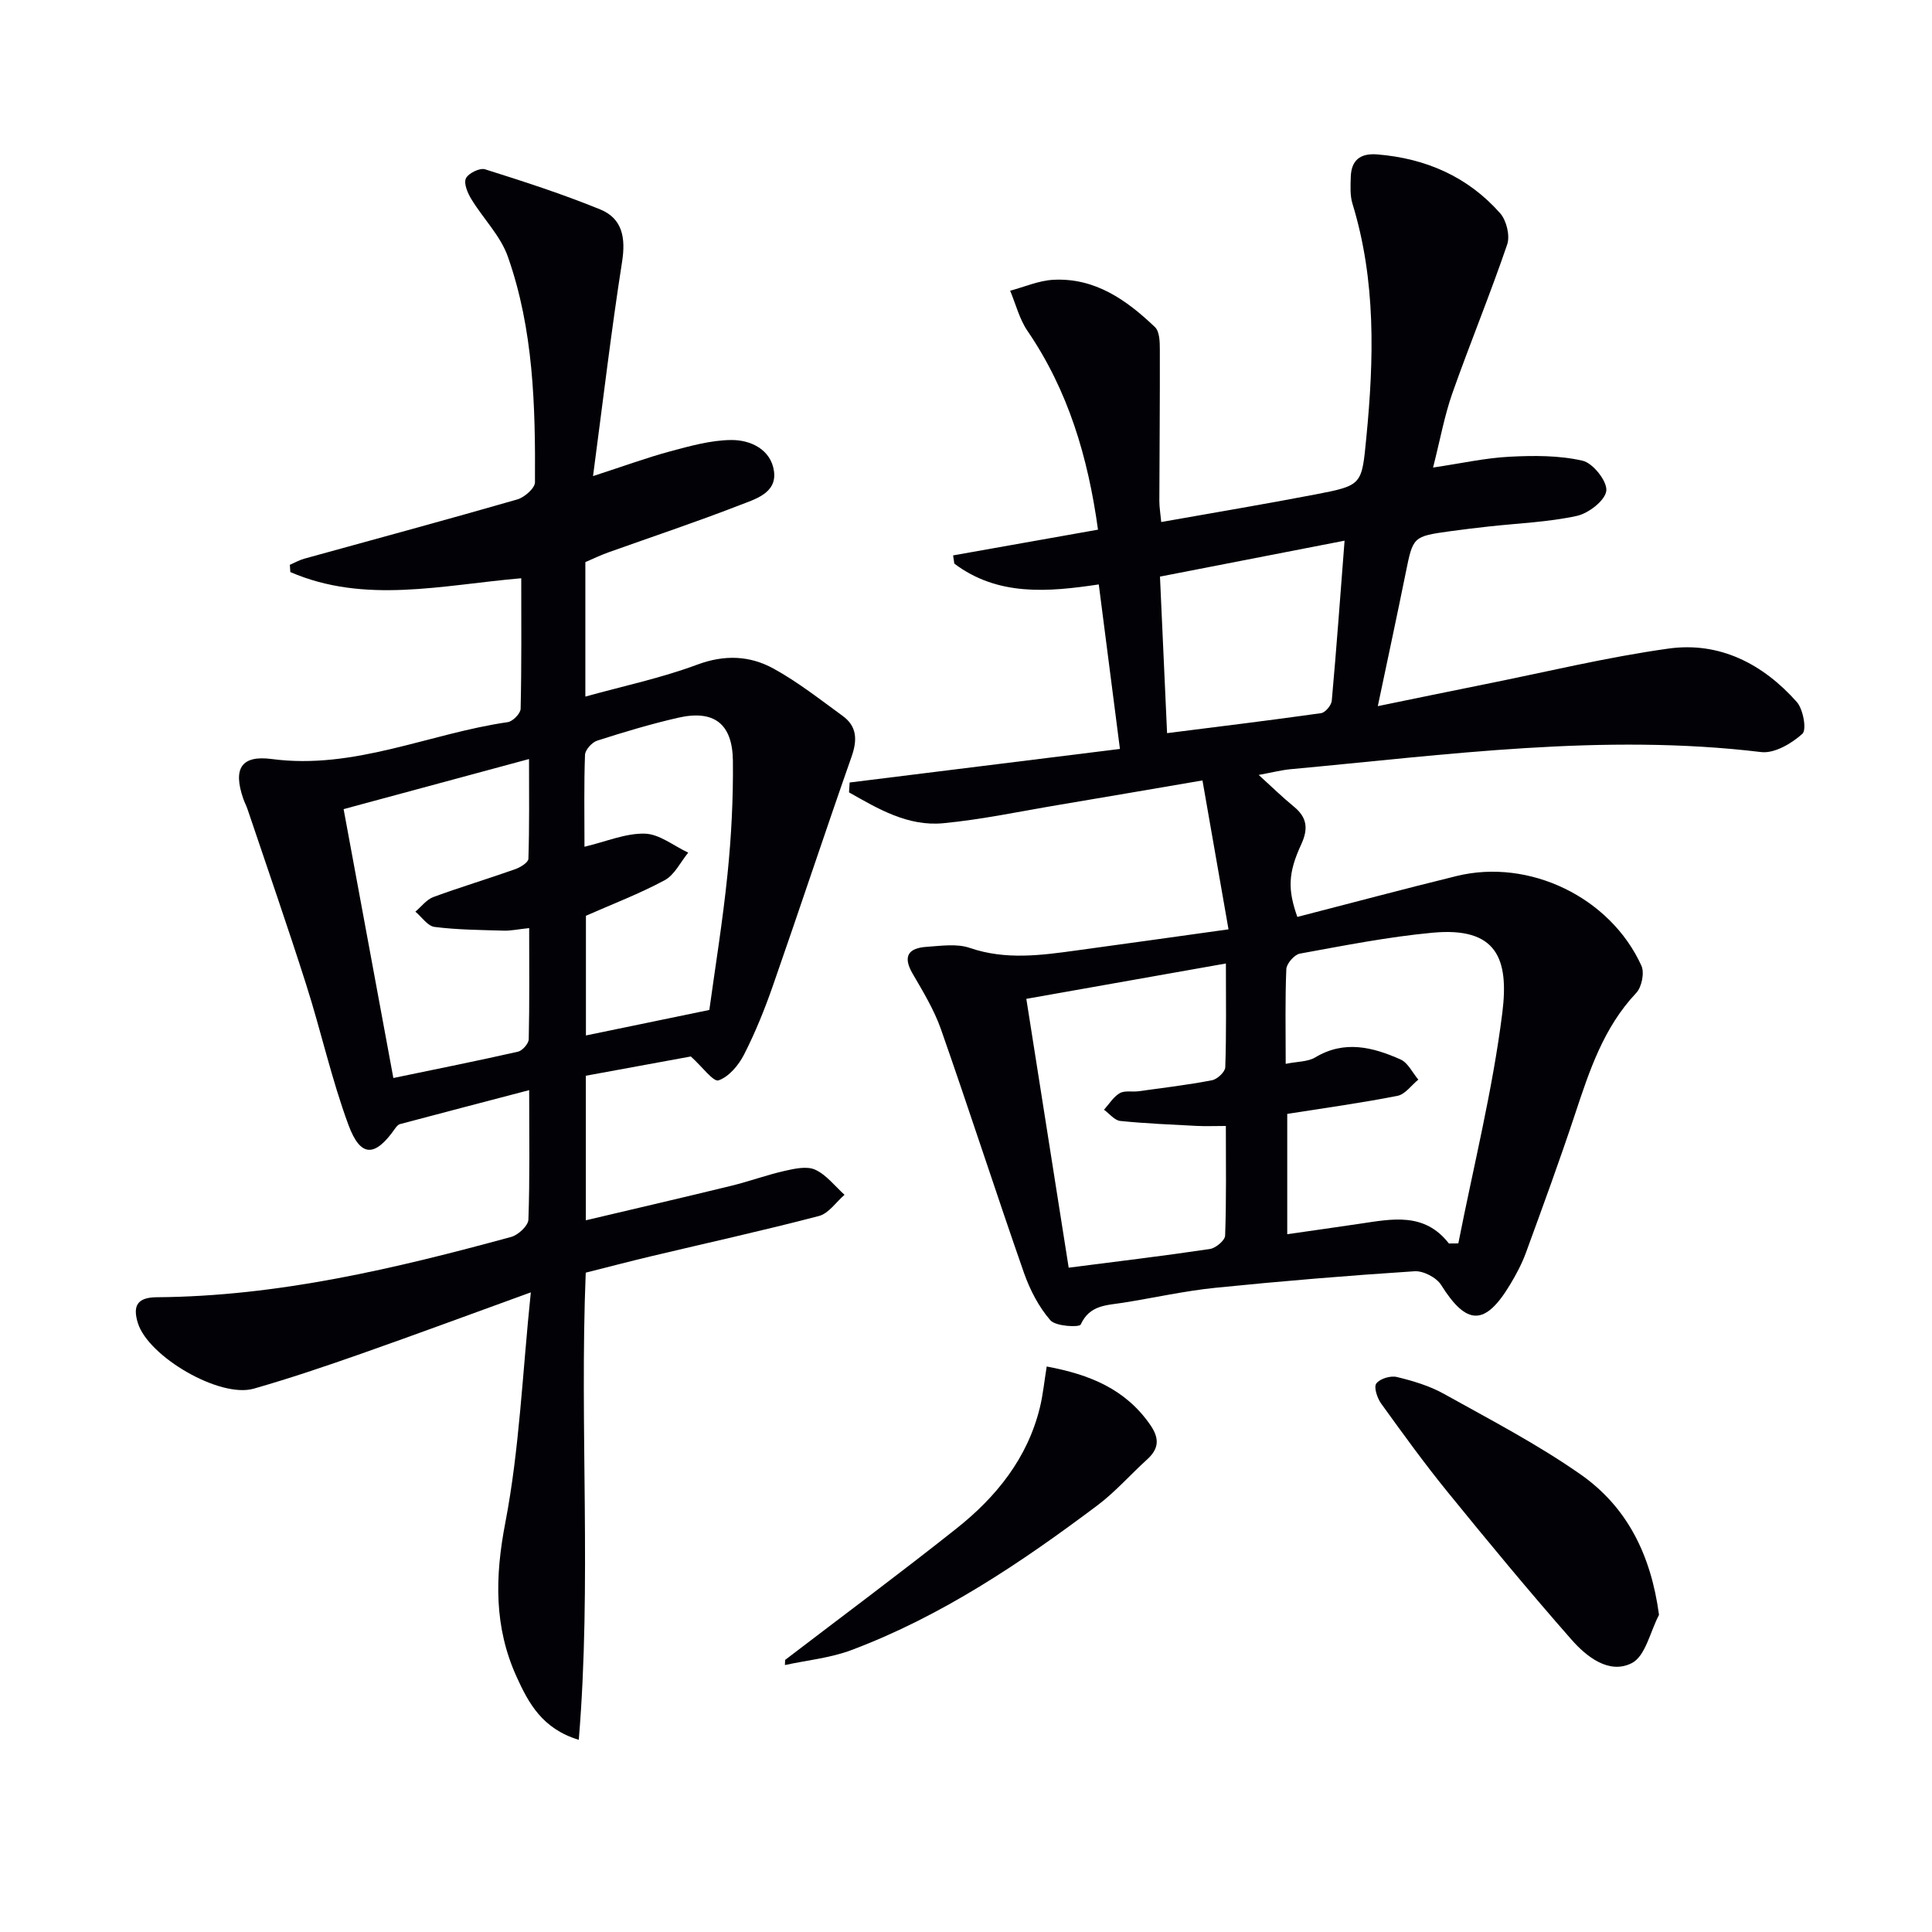 <svg enable-background="new 0 0 400 400" viewBox="0 0 400 400" xmlns="http://www.w3.org/2000/svg"><path d="m254.35 192.41c-1.82-10.4-3.56-20.4-5.39-30.83-10.7 1.82-20.15 3.46-29.61 5.04-8.02 1.34-16 3.05-24.07 3.82-7.32.69-13.47-2.97-19.5-6.39.04-.68.09-1.36.13-2.04 18.44-2.29 36.87-4.58 55.96-6.95-1.49-11.56-2.89-22.49-4.38-34.06-10.54 1.58-20.9 2.47-29.91-4.31-.08-.57-.17-1.13-.25-1.7 9.86-1.75 19.72-3.5 30-5.33-2.07-15.01-6.16-28.79-14.6-41.15-1.67-2.45-2.42-5.53-3.59-8.32 2.97-.79 5.92-2.1 8.93-2.26 8.63-.46 15.19 4.19 21.06 9.8.95.91 1 3.05 1 4.62.03 10.46-.07 20.92-.1 31.38 0 1.3.23 2.59.39 4.35 10.86-1.93 21.46-3.7 32.01-5.73 9.66-1.86 9.5-2 10.45-11.71 1.59-16.32 2.02-32.54-2.87-48.48-.52-1.7-.4-3.64-.35-5.46.09-3.51 1.93-5.02 5.5-4.73 10.05.82 18.74 4.61 25.43 12.18 1.31 1.49 2.08 4.64 1.46 6.46-3.53 10.35-7.71 20.48-11.35 30.79-1.64 4.65-2.51 9.56-4 15.4 5.82-.86 10.8-1.98 15.83-2.24 5.04-.26 10.28-.29 15.14.83 2.14.49 5.11 4.25 4.9 6.21-.22 2-3.66 4.68-6.1 5.21-5.97 1.3-12.18 1.52-18.29 2.2-2.64.29-5.27.61-7.9.97-7.77 1.08-7.72 1.11-9.25 8.66-1.8 8.89-3.71 17.76-5.77 27.56 7.94-1.63 15.01-3.1 22.1-4.52 12.69-2.54 25.31-5.62 38.1-7.4 10.57-1.47 19.55 3.18 26.54 11.05 1.34 1.51 2.09 5.77 1.16 6.6-2.23 2.01-5.78 4.1-8.51 3.78-32.72-3.94-65.08.56-97.5 3.55-1.81.17-3.6.64-6.55 1.18 2.75 2.5 4.93 4.64 7.28 6.56 2.75 2.25 3.02 4.58 1.52 7.83-2.77 5.99-2.78 9.4-.8 15.01 10.95-2.82 21.94-5.76 32.98-8.47 15.03-3.69 31.82 4.39 38.26 18.58.66 1.46.06 4.42-1.08 5.63-6.76 7.16-9.69 16.1-12.68 25.13-3.18 9.6-6.66 19.09-10.13 28.59-.85 2.33-2.03 4.56-3.32 6.69-5.18 8.59-8.98 8.46-14.25.06-.97-1.55-3.7-2.97-5.51-2.85-13.75.89-27.49 2.03-41.2 3.42-6.43.65-12.78 2.09-19.17 3.1-3.41.54-6.9.45-8.75 4.51-.28.62-5.18.39-6.28-.88-2.42-2.78-4.24-6.33-5.48-9.85-5.85-16.75-11.3-33.65-17.17-50.39-1.42-4.04-3.71-7.81-5.88-11.54-2.14-3.68-.76-5.3 2.93-5.54 2.98-.2 6.24-.7 8.93.23 7.42 2.54 14.74 1.53 22.14.51 10.02-1.36 20.04-2.78 31.41-4.36zm45.63 65.04c.65-.01 1.3-.01 1.95-.02 3.13-15.9 7.1-31.7 9.11-47.74 1.4-11.18-1.11-17.83-14.47-16.58-9.21.86-18.34 2.67-27.46 4.33-1.13.21-2.74 2.06-2.79 3.21-.27 6.29-.13 12.61-.13 19.61 2.43-.5 4.58-.41 6.12-1.34 6.05-3.63 11.91-2.12 17.64.42 1.55.68 2.48 2.75 3.7 4.18-1.43 1.16-2.71 3.04-4.31 3.36-7.47 1.47-15.03 2.51-22.83 3.74v24.91c5.33-.77 10.22-1.45 15.1-2.18 6.62-.98 13.31-2.41 18.37 4.1zm-87.49-50.65c2.95 18.71 5.85 37.1 8.77 55.66 10.19-1.31 19.74-2.45 29.24-3.87 1.21-.18 3.12-1.78 3.15-2.78.27-7.43.15-14.87.15-22.69-2.43 0-4.22.08-6.01-.01-5.29-.28-10.59-.49-15.85-1.03-1.19-.12-2.25-1.52-3.37-2.32 1.07-1.18 1.95-2.67 3.26-3.43 1.03-.6 2.6-.22 3.91-.4 5.08-.7 10.18-1.31 15.21-2.28 1.08-.21 2.7-1.73 2.73-2.69.24-6.93.13-13.88.13-21.48-14.03 2.48-27.36 4.84-41.32 7.32zm29.14-55.01c10.96-1.39 21.44-2.66 31.89-4.14.87-.12 2.13-1.63 2.21-2.58.98-10.84 1.76-21.69 2.65-33.13-13.01 2.53-25.42 4.95-38.22 7.44.49 10.94.97 21.46 1.47 32.41z" fill="#010106"/><path d="m107.92 119.72c-16.38 1.41-32.38 5.39-47.81-1.28-.03-.5-.07-1-.1-1.5.99-.43 1.95-.98 2.99-1.27 14.7-4.07 29.43-8.04 44.08-12.26 1.5-.43 3.68-2.33 3.68-3.56.1-15.8-.3-31.65-5.62-46.73-1.52-4.31-5.11-7.87-7.55-11.89-.77-1.26-1.62-3.25-1.13-4.29.5-1.07 2.87-2.23 3.96-1.89 8.03 2.53 16.06 5.13 23.85 8.31 4.62 1.89 5.3 5.92 4.52 10.87-2.23 14.22-3.91 28.53-6.01 44.34 6.46-2.09 11.17-3.83 16-5.13 4.11-1.1 8.34-2.29 12.53-2.34 4.12-.06 8.34 1.99 8.94 6.5.6 4.55-4 5.77-7.22 7.03-8.96 3.48-18.09 6.52-27.15 9.76-1.56.56-3.05 1.29-4.69 1.99v27.84c7.93-2.2 15.75-3.85 23.16-6.61 5.66-2.11 10.89-1.88 15.79.81 5.05 2.77 9.63 6.39 14.31 9.79 2.99 2.17 3.07 4.98 1.87 8.42-5.55 15.79-10.79 31.68-16.31 47.48-1.69 4.85-3.63 9.65-5.96 14.22-1.12 2.2-3.13 4.6-5.29 5.35-1.05.37-3.35-2.81-5.73-4.95-6.54 1.2-14 2.57-21.74 3.99v29.93c10.28-2.43 20.22-4.73 30.13-7.15 3.69-.9 7.29-2.23 10.99-3.07 2.07-.47 4.63-1.05 6.36-.26 2.33 1.06 4.08 3.4 6.08 5.2-1.75 1.51-3.29 3.87-5.3 4.39-11.55 3.02-23.22 5.59-34.85 8.36-4.36 1.04-8.7 2.18-13.43 3.37-1.3 32.05 1.25 64.26-1.44 96.72-7.55-2.28-10.39-7.58-12.88-13.06-4.68-10.32-4.49-20.67-2.33-31.89 2.93-15.24 3.54-30.92 5.28-47.69-12.54 4.55-23.82 8.73-35.16 12.72-7.35 2.58-14.73 5.08-22.21 7.22-7.03 2.01-21.8-6.61-23.98-13.57-1.14-3.64-.07-5.33 3.89-5.36 25.13-.18 49.35-5.93 73.4-12.49 1.46-.4 3.51-2.31 3.56-3.57.31-8.64.16-17.29.16-26.82-9.27 2.43-18.01 4.71-26.74 7.03-.4.11-.77.55-1.03.93-4.15 5.93-7.13 6.03-9.64-.74-3.5-9.45-5.67-19.39-8.74-29.01-3.87-12.16-8.07-24.21-12.14-36.31-.26-.79-.67-1.53-.93-2.31-2.1-6.15-.42-8.98 5.94-8.14 17.1 2.26 32.55-5.28 48.85-7.64 1.04-.15 2.63-1.78 2.66-2.75.21-8.97.13-17.93.13-27.04zm1.64 72.43c-2.37.25-3.83.58-5.29.53-4.78-.14-9.58-.17-14.3-.77-1.43-.18-2.65-2.06-3.97-3.16 1.24-1.04 2.31-2.51 3.73-3.03 5.59-2.06 11.31-3.77 16.93-5.76 1.07-.38 2.71-1.39 2.74-2.15.22-6.72.13-13.45.13-20.66-13.3 3.59-25.7 6.95-38.39 10.37 3.46 18.69 6.84 37 10.3 55.67 8.99-1.87 17.42-3.55 25.8-5.45.92-.21 2.21-1.67 2.23-2.58.17-7.45.09-14.9.09-23.01zm11.45-16.84c4.54-1.08 8.56-2.83 12.52-2.71 3.02.09 5.97 2.54 8.96 3.93-1.6 1.95-2.82 4.6-4.88 5.71-5.22 2.81-10.82 4.94-16.3 7.36v24.78c8.3-1.71 16.29-3.37 25.55-5.28 1.17-8.54 2.77-18.33 3.77-28.18.79-7.76 1.19-15.6 1.11-23.39-.08-7.74-3.95-10.62-11.34-8.93-5.65 1.29-11.23 2.97-16.75 4.74-1.09.35-2.49 1.9-2.53 2.94-.23 6.11-.11 12.25-.11 19.03z" fill="#010106"/><path d="m343.48 334.34c-1.82 3.45-2.8 8.55-5.64 9.99-4.68 2.38-9.35-1.29-12.51-4.9-8.76-9.97-17.23-20.21-25.61-30.52-4.82-5.92-9.3-12.13-13.77-18.32-.81-1.13-1.56-3.39-1-4.15.73-1 2.94-1.66 4.24-1.35 3.35.81 6.78 1.83 9.77 3.5 9.56 5.33 19.34 10.41 28.28 16.67 9.55 6.69 14.56 16.51 16.24 29.08z" fill="#010106"/><path d="m162.55 343.67c11.86-9.07 23.84-17.97 35.53-27.25 8.21-6.53 14.66-14.52 17.22-25.02.65-2.67.91-5.43 1.41-8.48 8.92 1.66 16.28 4.67 21.4 12.03 2 2.87 1.86 4.98-.65 7.25-3.45 3.13-6.55 6.69-10.25 9.47-15.84 11.89-32.25 22.94-50.93 29.96-4.36 1.64-9.17 2.1-13.77 3.1.01-.35.02-.7.04-1.06z" fill="#010106"/></svg>